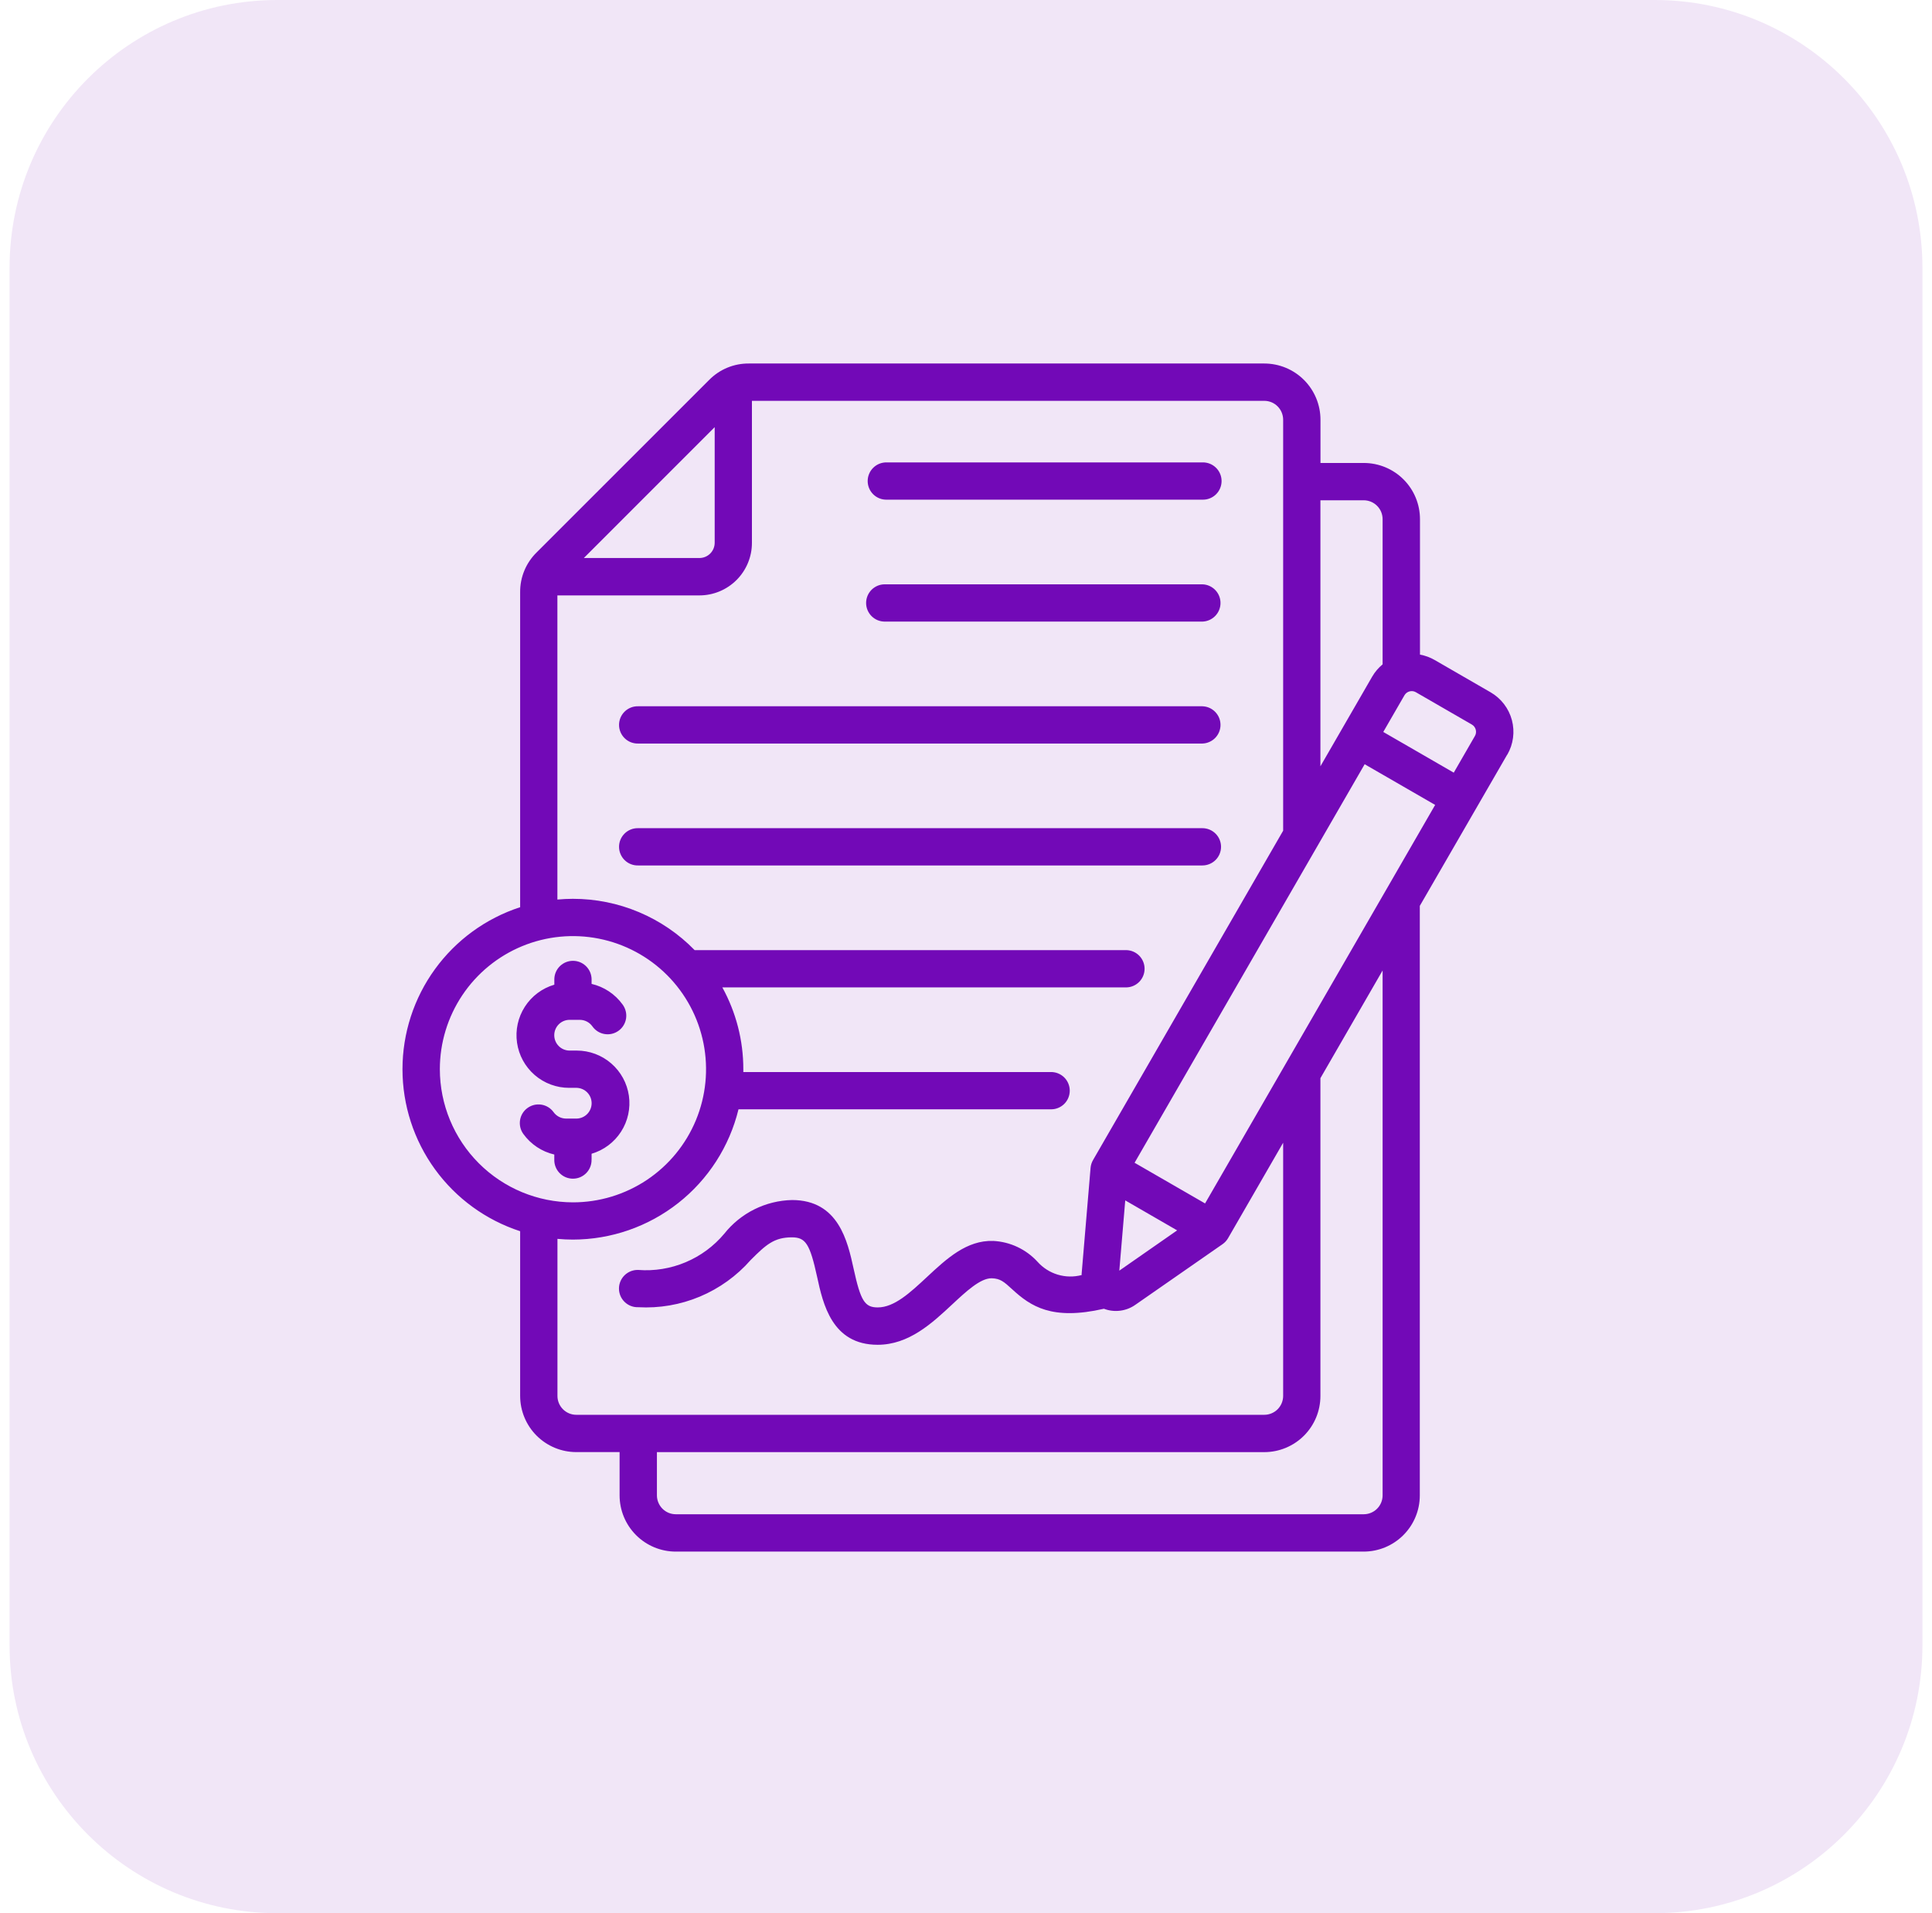 <svg width="101" height="100" viewBox="0 0 101 100" fill="none" xmlns="http://www.w3.org/2000/svg">
<path d="M86.5 0H14.5C6.768 0 0.5 6.268 0.5 14V86C0.5 93.732 6.768 100 14.5 100H86.5C94.232 100 100.5 93.732 100.5 86V14C100.5 6.268 94.232 0 86.5 0Z" fill="#F1E6F7"/>
<g clip-path="url(#clip0_2373_5573)">
<path d="M45.278 31.516C45.278 31.388 45.303 31.262 45.352 31.143C45.401 31.025 45.473 30.918 45.563 30.827C45.654 30.737 45.761 30.665 45.879 30.616C45.998 30.567 46.124 30.542 46.252 30.542H62.858C63.112 30.549 63.352 30.655 63.529 30.837C63.706 31.019 63.805 31.262 63.805 31.516C63.805 31.769 63.706 32.013 63.529 32.195C63.352 32.377 63.112 32.482 62.858 32.49H46.252C46.124 32.49 45.998 32.464 45.879 32.416C45.761 32.367 45.654 32.295 45.563 32.204C45.473 32.114 45.401 32.006 45.352 31.888C45.303 31.77 45.278 31.644 45.278 31.516ZM63.833 44.262C63.833 44.004 63.73 43.756 63.547 43.574C63.365 43.391 63.117 43.288 62.858 43.288H33.365C33.234 43.284 33.105 43.307 32.983 43.354C32.862 43.401 32.751 43.472 32.658 43.563C32.564 43.654 32.49 43.763 32.439 43.883C32.388 44.003 32.362 44.132 32.362 44.262C32.362 44.392 32.388 44.521 32.439 44.641C32.49 44.761 32.564 44.87 32.658 44.961C32.751 45.052 32.862 45.123 32.983 45.17C33.105 45.217 33.234 45.24 33.365 45.236H62.858C63.117 45.236 63.364 45.133 63.547 44.951C63.73 44.768 63.833 44.521 63.833 44.262ZM33.365 38.864H62.858C63.112 38.856 63.352 38.75 63.529 38.569C63.706 38.387 63.805 38.143 63.805 37.89C63.805 37.636 63.706 37.393 63.529 37.211C63.352 37.029 63.112 36.923 62.858 36.916H33.365C33.234 36.912 33.105 36.934 32.983 36.982C32.862 37.029 32.751 37.1 32.658 37.191C32.564 37.282 32.49 37.39 32.439 37.51C32.388 37.63 32.362 37.759 32.362 37.89C32.362 38.02 32.388 38.149 32.439 38.269C32.49 38.389 32.564 38.498 32.658 38.589C32.751 38.679 32.862 38.751 32.983 38.798C33.105 38.845 33.234 38.867 33.365 38.864ZM46.362 26.117H62.858C62.989 26.121 63.118 26.099 63.24 26.051C63.361 26.004 63.472 25.933 63.566 25.842C63.659 25.751 63.733 25.643 63.784 25.523C63.835 25.403 63.861 25.274 63.861 25.143C63.861 25.013 63.835 24.884 63.784 24.764C63.733 24.644 63.659 24.535 63.566 24.445C63.472 24.354 63.361 24.282 63.24 24.235C63.118 24.188 62.989 24.166 62.858 24.169H46.362C46.232 24.166 46.102 24.188 45.981 24.235C45.86 24.282 45.749 24.354 45.655 24.445C45.562 24.535 45.487 24.644 45.437 24.764C45.386 24.884 45.36 25.013 45.36 25.143C45.36 25.274 45.386 25.403 45.437 25.523C45.487 25.643 45.562 25.751 45.655 25.842C45.749 25.933 45.86 26.004 45.981 26.051C46.102 26.099 46.232 26.121 46.362 26.117ZM78.794 39.441L74.224 47.349V78.162C74.224 78.941 73.915 79.688 73.364 80.239C72.813 80.79 72.066 81.1 71.286 81.1H35.329C34.55 81.1 33.803 80.79 33.252 80.239C32.701 79.688 32.391 78.941 32.391 78.162V75.899H30.129C29.35 75.899 28.603 75.59 28.052 75.039C27.501 74.488 27.192 73.74 27.192 72.961V64.354C25.404 63.772 23.846 62.64 22.741 61.119C21.636 59.598 21.041 57.766 21.041 55.886C21.041 54.006 21.636 52.174 22.741 50.653C23.846 49.132 25.404 47.999 27.192 47.418V30.953C27.188 30.566 27.263 30.183 27.411 29.826C27.559 29.468 27.778 29.145 28.054 28.874L37.072 19.859C37.343 19.584 37.666 19.366 38.022 19.219C38.379 19.071 38.761 18.997 39.147 19H66.093C66.872 19 67.62 19.309 68.17 19.86C68.721 20.411 69.031 21.159 69.031 21.938V24.199H71.295C72.075 24.199 72.822 24.508 73.373 25.059C73.924 25.61 74.233 26.357 74.233 27.137V34.216C74.501 34.265 74.76 34.359 74.996 34.495L77.927 36.187C78.474 36.504 78.873 37.024 79.037 37.635C79.2 38.245 79.115 38.895 78.799 39.443L78.794 39.441ZM75.026 42.072L71.341 39.945L59.313 60.776L62.998 62.902L75.026 42.072ZM61.538 64.31L58.825 62.743L58.515 66.415L61.538 64.31ZM69.028 26.148V40.053L71.734 35.367C71.876 35.122 72.061 34.905 72.279 34.725V27.136C72.279 26.874 72.175 26.623 71.99 26.439C71.805 26.254 71.554 26.149 71.293 26.149H69.028V26.148ZM30.521 29.167H36.565C36.776 29.166 36.979 29.083 37.128 28.933C37.278 28.784 37.361 28.581 37.362 28.37V22.326L30.521 29.167ZM29.95 62.845C31.326 62.846 32.671 62.438 33.816 61.674C34.961 60.91 35.853 59.823 36.38 58.552C36.907 57.281 37.045 55.882 36.777 54.532C36.509 53.182 35.847 51.942 34.874 50.968C33.901 49.995 32.662 49.332 31.312 49.063C29.962 48.794 28.563 48.931 27.292 49.457C26.02 49.983 24.933 50.875 24.168 52.019C23.403 53.163 22.994 54.508 22.994 55.884C22.995 57.73 23.729 59.499 25.033 60.804C26.338 62.109 28.107 62.843 29.952 62.845H29.95ZM30.127 73.95H66.093C66.355 73.95 66.605 73.846 66.79 73.661C66.975 73.476 67.079 73.225 67.08 72.964V59.729L64.199 64.719C64.128 64.843 64.029 64.949 63.912 65.031L59.358 68.197C59.122 68.365 58.847 68.472 58.56 68.508C58.272 68.545 57.98 68.51 57.709 68.407C54.99 69.029 53.883 68.281 52.91 67.385C52.481 66.99 52.289 66.829 51.854 66.814H51.828C51.246 66.814 50.501 67.507 49.781 68.178C48.72 69.168 47.513 70.29 45.879 70.29C43.493 70.29 43.023 68.152 42.716 66.736C42.34 65.022 42.119 64.674 41.399 64.674C40.469 64.674 40.043 65.059 39.243 65.86C38.514 66.691 37.605 67.344 36.586 67.772C35.567 68.199 34.464 68.389 33.361 68.326C33.23 68.33 33.101 68.308 32.979 68.26C32.858 68.213 32.747 68.142 32.654 68.051C32.56 67.96 32.486 67.852 32.435 67.732C32.384 67.612 32.358 67.483 32.358 67.352C32.358 67.222 32.384 67.093 32.435 66.973C32.486 66.853 32.56 66.744 32.654 66.653C32.747 66.563 32.858 66.492 32.979 66.444C33.101 66.397 33.23 66.375 33.361 66.378C34.208 66.444 35.059 66.306 35.842 65.976C36.625 65.647 37.319 65.135 37.864 64.484C38.289 63.948 38.827 63.513 39.439 63.209C40.051 62.905 40.723 62.739 41.406 62.724C43.839 62.724 44.312 64.887 44.625 66.315C44.993 67.997 45.205 68.337 45.886 68.337C46.752 68.337 47.582 67.565 48.46 66.747C49.481 65.796 50.536 64.812 51.93 64.862C52.812 64.908 53.64 65.298 54.236 65.948C54.519 66.266 54.885 66.5 55.293 66.623C55.7 66.746 56.134 66.754 56.546 66.645C56.546 66.62 56.546 66.595 56.546 66.569L57.012 61.045C57.024 60.901 57.068 60.762 57.14 60.637L67.08 43.419V21.938C67.079 21.676 66.975 21.425 66.79 21.24C66.605 21.055 66.355 20.951 66.093 20.951H39.309V28.377C39.309 29.104 39.019 29.802 38.505 30.316C37.99 30.831 37.293 31.12 36.565 31.121H29.139V47.018C29.406 46.994 29.675 46.98 29.949 46.98C31.135 46.979 32.31 47.216 33.403 47.677C34.496 48.137 35.486 48.812 36.314 49.662H58.89C59.144 49.669 59.384 49.775 59.561 49.957C59.737 50.139 59.836 50.383 59.836 50.636C59.836 50.889 59.737 51.133 59.561 51.315C59.384 51.497 59.144 51.603 58.89 51.61H37.762C38.483 52.92 38.861 54.391 38.859 55.886C38.859 55.936 38.859 55.985 38.859 56.034H54.922C55.052 56.031 55.182 56.053 55.303 56.1C55.425 56.148 55.535 56.219 55.629 56.309C55.722 56.4 55.797 56.509 55.847 56.629C55.898 56.749 55.924 56.878 55.924 57.008C55.924 57.139 55.898 57.268 55.847 57.388C55.797 57.508 55.722 57.616 55.629 57.707C55.535 57.798 55.425 57.869 55.303 57.916C55.182 57.964 55.052 57.986 54.922 57.982H38.607C38.134 59.922 37.025 61.648 35.455 62.882C33.886 64.117 31.948 64.789 29.951 64.792C29.679 64.792 29.409 64.778 29.142 64.754V72.964C29.142 73.225 29.246 73.476 29.431 73.661C29.616 73.846 29.867 73.95 30.128 73.95H30.127ZM72.279 50.725L69.028 56.355V72.964C69.028 73.743 68.719 74.49 68.168 75.041C67.617 75.592 66.87 75.901 66.091 75.901H34.342V78.162C34.343 78.423 34.447 78.674 34.632 78.859C34.817 79.044 35.067 79.148 35.329 79.148H71.293C71.554 79.148 71.805 79.044 71.99 78.859C72.175 78.674 72.279 78.423 72.279 78.162V50.725ZM77.148 38.136C77.133 38.081 77.108 38.03 77.073 37.984C77.039 37.939 76.996 37.901 76.946 37.872L74.015 36.18C73.915 36.123 73.796 36.108 73.684 36.139C73.573 36.169 73.478 36.243 73.42 36.343L72.314 38.258L75.999 40.386L77.106 38.467C77.163 38.368 77.178 38.251 77.149 38.141L77.148 38.136ZM30.927 60.606V60.305C31.562 60.118 32.109 59.709 32.467 59.152C32.825 58.596 32.971 57.928 32.877 57.273C32.782 56.617 32.455 56.017 31.954 55.584C31.454 55.151 30.814 54.912 30.151 54.912H29.753C29.544 54.906 29.346 54.818 29.201 54.668C29.056 54.518 28.975 54.318 28.975 54.109C28.975 53.9 29.056 53.7 29.201 53.55C29.346 53.4 29.544 53.312 29.753 53.306H30.313C30.441 53.306 30.566 53.337 30.68 53.396C30.793 53.454 30.891 53.539 30.966 53.643C31.04 53.749 31.134 53.84 31.243 53.909C31.353 53.979 31.475 54.026 31.602 54.047C31.73 54.069 31.861 54.065 31.987 54.036C32.113 54.006 32.232 53.952 32.337 53.876C32.442 53.8 32.531 53.704 32.598 53.593C32.666 53.483 32.71 53.36 32.73 53.232C32.749 53.103 32.742 52.973 32.71 52.847C32.678 52.722 32.622 52.604 32.544 52.5C32.152 51.959 31.577 51.578 30.927 51.427V51.167C30.919 50.913 30.813 50.673 30.631 50.496C30.45 50.319 30.206 50.221 29.953 50.221C29.699 50.221 29.456 50.319 29.274 50.496C29.092 50.673 28.986 50.913 28.979 51.167V51.468C28.343 51.654 27.796 52.063 27.438 52.62C27.08 53.177 26.934 53.845 27.029 54.5C27.123 55.156 27.45 55.755 27.951 56.189C28.451 56.622 29.092 56.861 29.754 56.86H30.151C30.36 56.867 30.558 56.955 30.703 57.104C30.848 57.254 30.929 57.455 30.929 57.664C30.929 57.872 30.848 58.073 30.703 58.223C30.558 58.373 30.36 58.46 30.151 58.467H29.591C29.464 58.466 29.338 58.435 29.225 58.377C29.111 58.318 29.013 58.234 28.939 58.13C28.864 58.026 28.769 57.938 28.66 57.871C28.551 57.804 28.43 57.759 28.303 57.739C28.177 57.719 28.048 57.724 27.924 57.753C27.799 57.783 27.682 57.837 27.578 57.912C27.474 57.987 27.386 58.081 27.319 58.19C27.252 58.299 27.207 58.42 27.187 58.547C27.167 58.673 27.172 58.802 27.201 58.927C27.231 59.051 27.285 59.169 27.36 59.272C27.752 59.814 28.326 60.195 28.977 60.346V60.606C28.973 60.736 28.996 60.866 29.043 60.987C29.09 61.109 29.161 61.219 29.252 61.313C29.343 61.406 29.451 61.481 29.572 61.532C29.692 61.582 29.821 61.608 29.951 61.608C30.081 61.608 30.21 61.582 30.33 61.532C30.45 61.481 30.559 61.406 30.65 61.313C30.741 61.219 30.812 61.109 30.859 60.987C30.906 60.866 30.929 60.736 30.925 60.606H30.927Z" fill="#7209B7"/>
</g>
<defs>
<clipPath id="clip0_2373_5573">
<rect width="58.069" height="62.098" fill="white" transform="translate(21.047 19)"/>
</clipPath>
</defs>
</svg>
